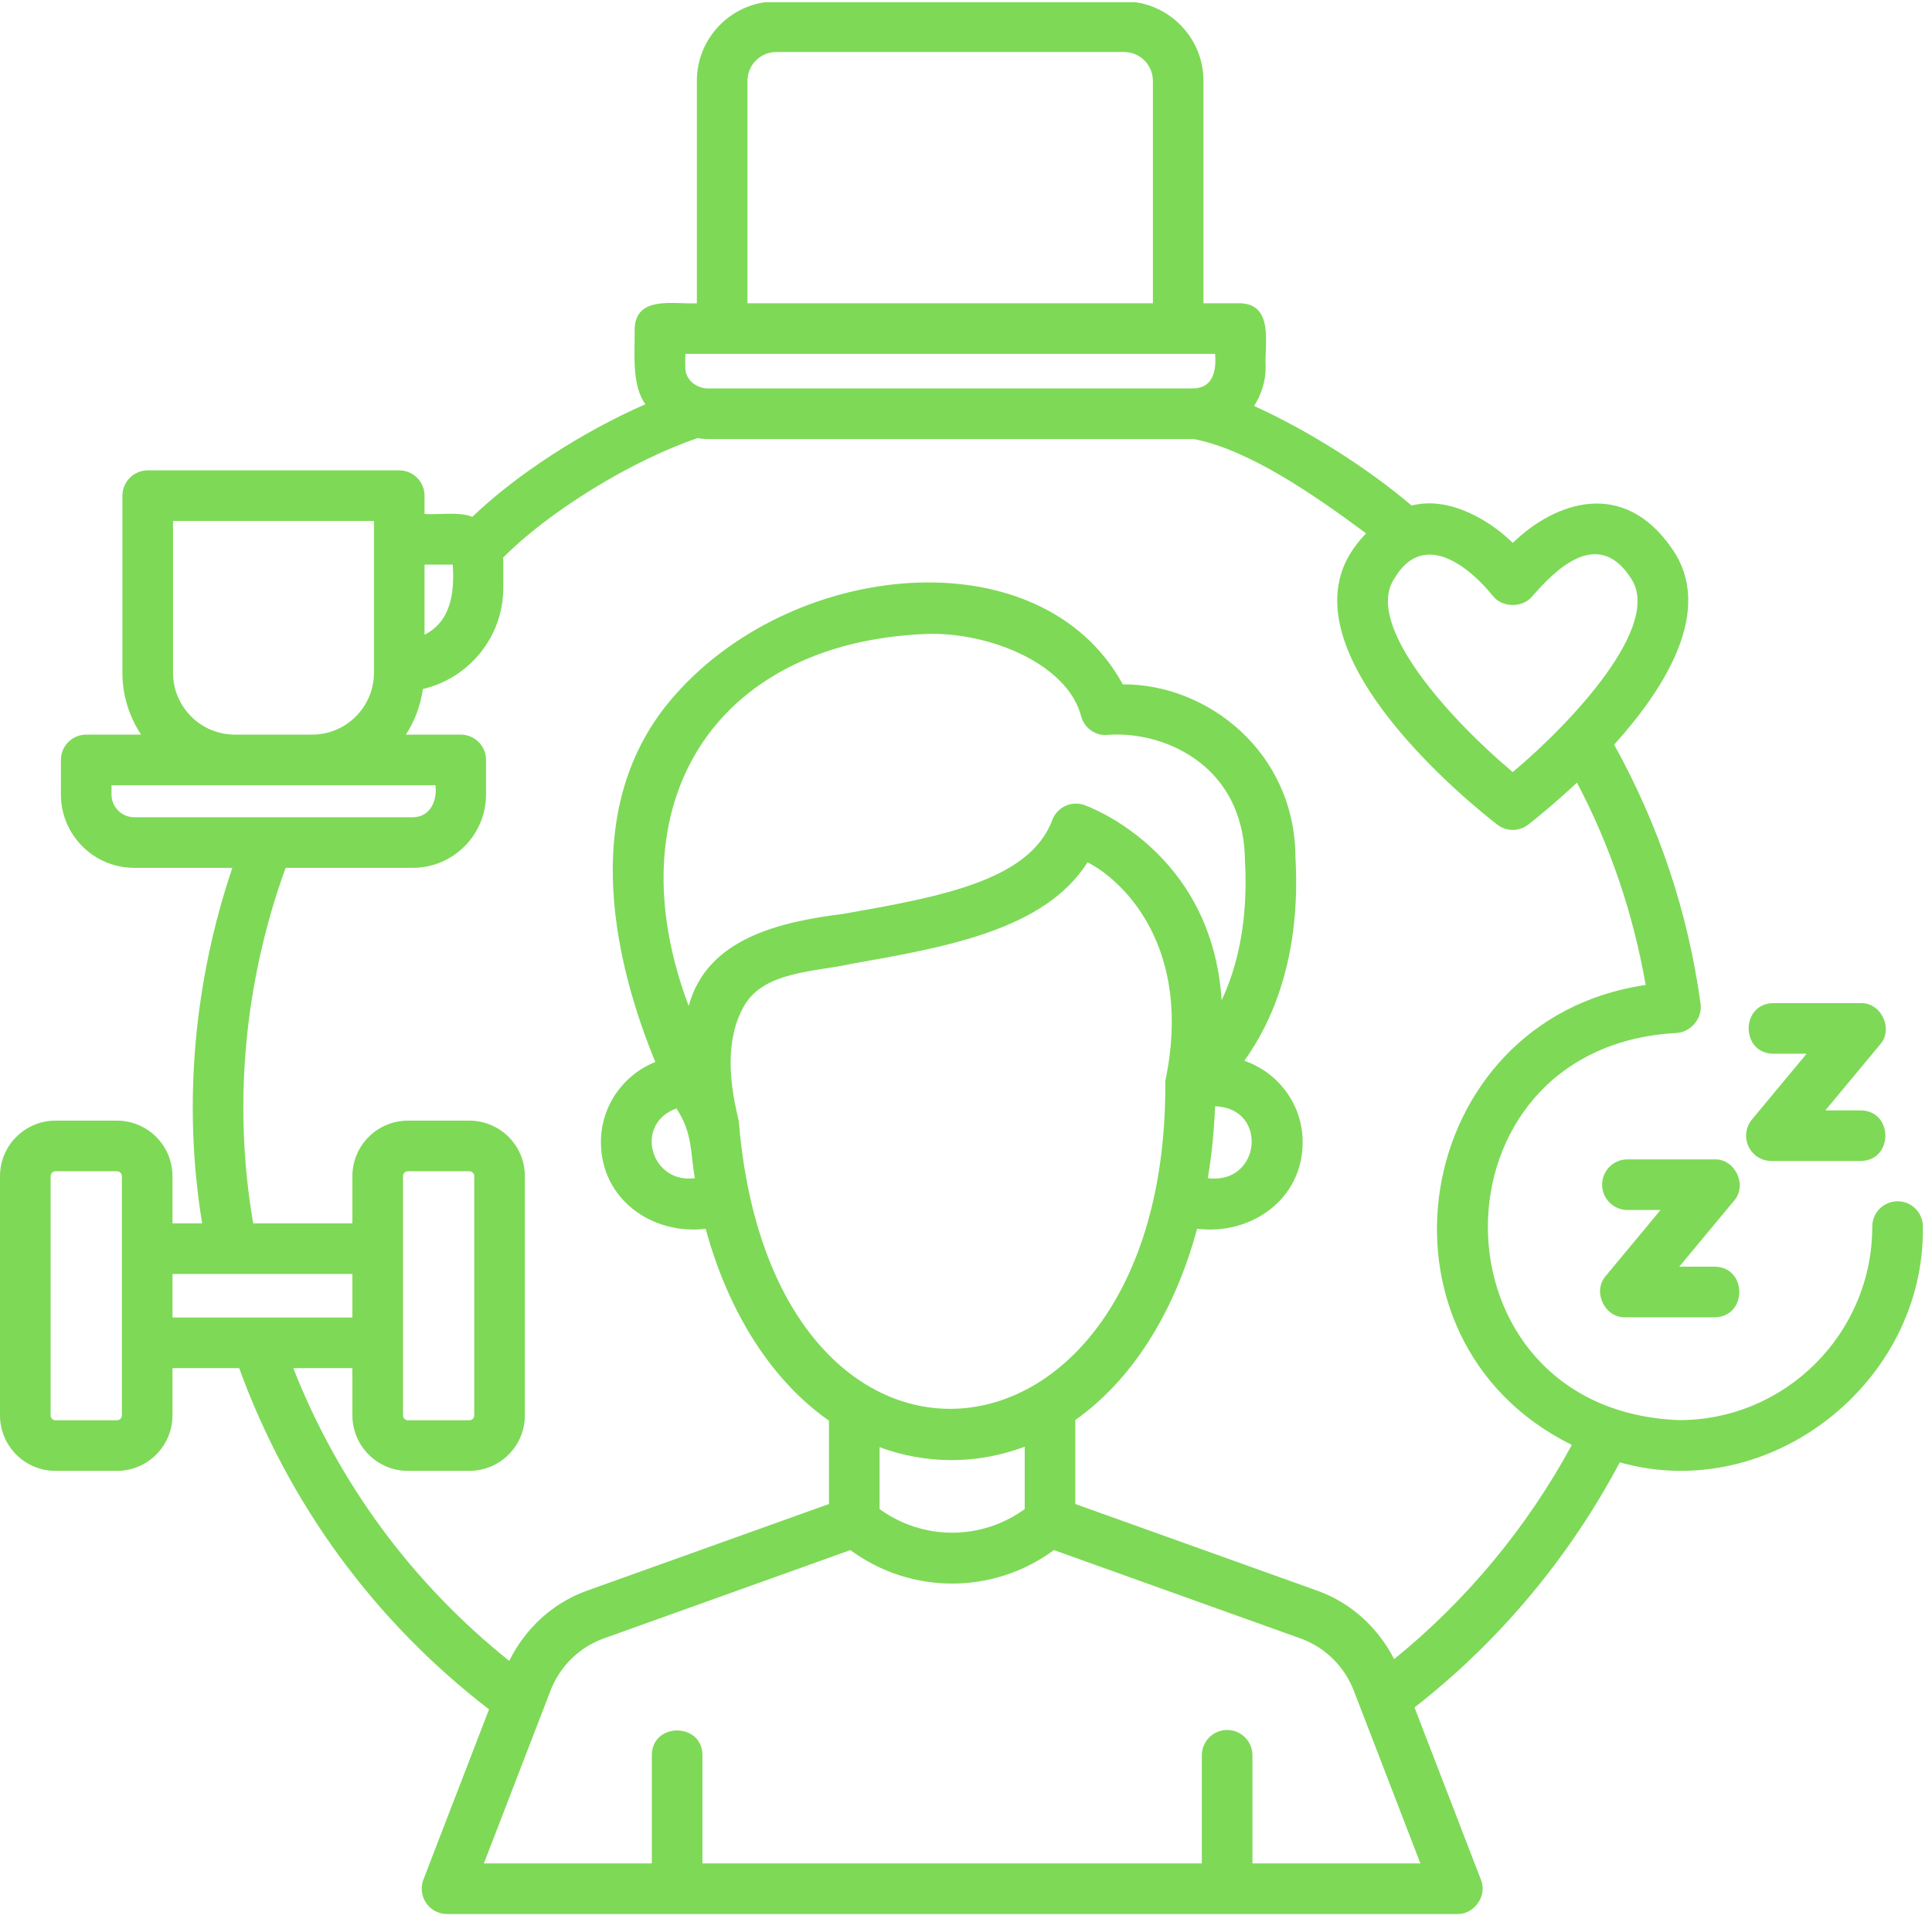 <svg xmlns="http://www.w3.org/2000/svg" xmlns:xlink="http://www.w3.org/1999/xlink" width="435" zoomAndPan="magnify" viewBox="0 0 326.25 324" height="432" preserveAspectRatio="xMidYMid meet" version="1.2"><defs><clipPath id="3da1566a93"><path d="M 0 0.371 L 325 0.371 L 325 323.629 L 0 323.629 Z M 0 0.371 "/></clipPath><clipPath id="7d2b971048"><path d="M 114.766 176.863 L 115.121 176.863 L 115.121 177.145 L 114.766 177.145 Z M 114.766 176.863 "/></clipPath><clipPath id="c9afd5192a"><path d="M 115.102 177.031 C 114.43 177.332 115.027 176.883 115.027 176.883 "/></clipPath></defs><g id="b13118237c"><g clip-rule="nonzero" clip-path="url(#3da1566a93)"><path style=" stroke:none;fill-rule:nonzero;fill:#7ed957;fill-opacity:1;" d="M 320.438 202.84 C 318.078 202.84 316.164 204.754 316.164 207.113 C 316.164 225.133 301.535 239.793 283.555 239.793 C 240.711 238.172 240.438 176.77 283.027 174.43 C 285.473 174.332 287.469 172.012 287.18 169.586 C 285.07 154.008 280.09 139.305 272.578 125.738 C 281.34 116.012 289.457 102.965 282.418 92.75 C 274.227 80.711 262.719 84.656 255.449 91.664 C 251.789 88.051 244.836 83.68 238.375 85.367 C 230.871 78.969 220.793 72.637 211.77 68.543 C 213 66.645 213.73 64.395 213.73 61.969 C 213.461 58.461 215.27 51.402 209.457 51.207 C 209.457 51.207 203.227 51.207 203.227 51.207 L 203.227 13.652 C 203.227 6.254 197.207 0.238 189.816 0.238 L 131.09 0.238 C 123.695 0.238 117.676 6.254 117.676 13.652 L 117.676 51.207 C 114.047 51.434 107.371 49.797 107.176 55.48 C 107.223 59.434 106.605 64.945 108.98 68.262 C 98.402 72.879 87.082 80.199 79.754 87.281 C 77.633 86.352 73.824 86.961 71.691 86.789 C 71.691 86.789 71.691 83.699 71.691 83.699 C 71.691 81.34 69.777 79.426 67.422 79.426 L 24.945 79.426 C 22.586 79.426 20.672 81.34 20.672 83.699 L 20.672 113.598 C 20.672 117.457 21.844 121.043 23.828 124.043 L 14.559 124.043 C 12.199 124.043 10.285 125.957 10.285 128.312 L 10.285 134.16 C 10.285 140.988 15.844 146.543 22.672 146.543 L 39.23 146.543 C 32.754 165.762 30.84 186.469 34.137 206.574 C 34.137 206.574 29.125 206.574 29.125 206.574 L 29.125 198.594 C 29.125 193.43 24.918 189.227 19.75 189.227 L 9.367 189.227 C 4.199 189.227 0 193.43 0 198.594 L 0 238.996 C 0 244.16 4.199 248.363 9.367 248.363 L 19.75 248.363 C 24.918 248.363 29.125 244.16 29.125 238.996 L 29.125 231.016 L 40.391 231.016 C 48.73 253.949 63.23 273.746 82.582 288.633 L 71.496 317.383 C 70.992 318.699 71.168 320.18 71.965 321.34 C 72.762 322.5 74.078 323.195 75.488 323.195 L 246.086 323.195 C 248.98 323.254 251.203 320.082 250.074 317.383 C 250.074 317.383 238.863 288.309 238.863 288.309 C 253.078 277.234 264.922 263.129 273.531 246.926 C 298.883 254.09 325.105 233.41 324.711 207.113 C 324.711 204.754 322.797 202.84 320.438 202.84 Z M 252.051 100.574 C 253.676 102.684 257.223 102.684 258.848 100.574 C 262.141 96.852 269.621 88.68 275.387 97.602 C 280.82 105.484 265.645 121.809 255.449 130.371 C 245.25 121.809 230.082 105.488 235.516 97.602 C 240.633 89.031 248.766 96.453 252.051 100.574 Z M 126.223 13.652 C 126.223 10.965 128.41 8.781 131.09 8.781 L 189.816 8.781 C 192.496 8.781 194.684 10.965 194.684 13.652 L 194.684 51.207 L 126.223 51.207 Z M 115.719 59.754 C 123.223 59.754 197.68 59.754 205.188 59.754 C 205.426 62.465 204.898 65.496 201.562 65.586 C 201.562 65.586 119.34 65.586 119.34 65.586 C 117.422 65.445 115.695 64.066 115.719 61.969 C 115.719 61.969 115.719 59.754 115.719 59.754 Z M 76.449 95.336 C 76.773 99.969 76.191 104.914 71.691 107.172 C 71.691 107.172 71.691 95.336 71.691 95.336 Z M 29.219 113.598 L 29.219 87.969 L 63.148 87.969 L 63.148 113.598 C 63.148 119.355 58.465 124.043 52.707 124.043 L 39.66 124.043 C 33.902 124.043 29.219 119.355 29.219 113.598 Z M 18.832 134.16 L 18.832 132.586 C 26.883 132.594 73.527 132.586 73.527 132.586 C 73.871 135.195 72.656 137.996 69.688 137.996 C 69.531 137.992 22.668 137.996 22.668 137.996 C 20.555 137.996 18.832 136.273 18.832 134.16 Z M 20.578 238.996 C 20.578 239.449 20.207 239.82 19.75 239.82 L 9.367 239.82 C 8.914 239.82 8.547 239.449 8.547 238.996 L 8.547 198.594 C 8.547 198.141 8.914 197.77 9.367 197.77 L 19.75 197.77 C 20.207 197.77 20.578 198.141 20.578 198.594 C 20.578 198.594 20.582 232.152 20.578 238.996 Z M 29.125 215.117 L 59.508 215.117 L 59.508 222.469 L 29.125 222.469 Z M 68.055 198.594 C 68.055 198.141 68.426 197.77 68.883 197.77 L 79.266 197.77 C 79.719 197.77 80.086 198.141 80.086 198.594 L 80.086 238.996 C 80.086 239.449 79.719 239.82 79.266 239.82 L 68.883 239.82 C 68.426 239.82 68.055 239.449 68.055 238.996 Z M 211.496 314.648 L 211.496 296.387 C 211.496 294.027 209.582 292.113 207.223 292.113 C 204.863 292.113 202.949 294.027 202.949 296.387 L 202.949 314.648 L 118.617 314.648 L 118.617 296.387 C 118.613 290.801 110.082 290.801 110.074 296.387 C 110.074 296.387 110.074 314.648 110.074 314.648 L 81.711 314.648 L 92.961 285.48 C 94.551 281.348 97.84 278.129 101.984 276.648 L 143.598 261.738 C 153.828 269.277 167.742 269.277 177.973 261.738 C 177.973 261.738 219.59 276.648 219.59 276.648 C 223.734 278.133 227.02 281.352 228.613 285.484 L 239.859 314.648 Z M 114.227 187.172 C 117.012 191.387 116.535 194.539 117.34 198.941 C 109.836 199.938 107.016 189.727 114.227 187.172 Z M 205.188 186.801 C 214.254 187.074 212.922 200.102 203.965 198.941 C 204.609 195.055 205.02 191.004 205.188 186.801 Z M 183.039 135.91 C 180.859 135.184 178.492 136.32 177.688 138.477 C 173.855 148.766 158.562 151.461 142.367 154.32 C 131.758 155.648 119.367 158.418 116.297 169.867 C 103.516 135.949 120.402 108.527 156.348 107.047 C 166.887 106.641 180.387 112.062 182.605 121.086 C 183.188 122.996 185.051 124.285 187.027 124.094 C 196.059 123.344 210.027 128.844 210.227 145.242 C 210.832 155.84 208.812 163.547 206.293 168.898 C 204.645 143.414 183.289 135.992 183.039 135.91 Z M 124.777 189.57 C 124.785 188.57 121.145 177.824 125.59 169.953 C 128.922 163.961 137.66 164.125 143.852 162.734 C 159.906 159.902 176.453 156.984 183.652 145.598 C 189.871 148.785 201.5 160.16 196.781 182.531 C 197.301 251.301 130.598 258.656 124.777 189.57 Z M 160.676 246.547 C 165.023 246.547 169.148 245.727 173.043 244.285 L 173.043 254.805 C 165.758 260.133 155.812 260.133 148.531 254.805 L 148.531 244.367 C 152.367 245.777 156.43 246.547 160.676 246.547 Z M 235.426 280.148 C 232.688 274.824 228.152 270.637 222.469 268.602 L 181.586 253.957 L 181.586 239.77 C 191.051 233.082 198.285 221.801 202.152 207.484 C 211.285 208.602 220 202.512 219.973 192.844 C 219.973 186.465 215.836 181.09 210.129 179.113 C 214.688 172.773 219.734 161.801 218.758 144.754 C 218.684 126.953 203.844 115.461 189.609 115.559 C 175.703 90.164 133.141 94.371 113.133 118.355 C 97.293 137.301 104.262 163.773 110.66 179.32 C 105.289 181.469 101.477 186.707 101.477 192.844 C 101.465 202.43 110.051 208.582 119.16 207.484 C 123.094 221.891 130.461 233.219 139.984 239.887 L 139.984 253.957 L 99.102 268.602 C 93.316 270.672 88.711 274.973 85.992 280.445 C 69.645 267.371 57.172 250.469 49.527 231.016 L 59.508 231.016 L 59.508 238.996 C 59.508 244.16 63.715 248.363 68.883 248.363 L 79.266 248.363 C 84.434 248.363 88.633 244.16 88.633 238.996 L 88.633 198.594 C 88.633 193.426 84.434 189.227 79.266 189.227 L 68.883 189.227 C 63.715 189.227 59.508 193.426 59.508 198.594 L 59.508 206.574 L 42.758 206.574 C 39.289 186.457 41.293 165.668 48.23 146.543 C 48.23 146.543 69.691 146.543 69.691 146.543 C 76.516 146.543 82.074 140.988 82.074 134.16 L 82.074 128.312 C 82.074 125.953 80.16 124.043 77.801 124.043 L 68.535 124.043 C 70.035 121.773 71.004 119.152 71.414 116.344 C 79.18 114.523 84.992 107.57 84.992 99.246 L 84.992 94.453 C 84.992 94.359 84.941 94.277 84.938 94.184 C 92.613 86.402 106.594 77.773 117.797 73.977 C 118.309 74.043 118.812 74.133 119.34 74.133 L 201.562 74.133 C 210.805 75.879 221.859 83.504 230.68 90.059 C 229.938 90.848 229.199 91.711 228.484 92.75 C 216.383 110.309 249.066 136.332 252.84 139.242 C 254.371 140.43 256.523 140.43 258.059 139.242 C 259.102 138.438 262.383 135.82 266.297 132.145 C 271.914 142.84 275.805 154.285 277.895 166.316 C 238.152 172.113 229.301 226.141 265.43 243.977 C 257.922 257.855 247.672 270.219 235.426 280.148 Z M 235.426 280.148 "/></g><path style=" stroke:none;fill-rule:nonzero;fill:#7ed957;fill-opacity:1;" d="M 270.543 200.039 C 270.543 202.398 272.457 204.312 274.812 204.312 L 280.41 204.312 L 271.176 215.426 C 268.852 218.047 270.953 222.547 274.465 222.43 C 274.465 222.43 289.516 222.43 289.516 222.43 C 295.102 222.398 295.109 213.91 289.516 213.883 C 289.516 213.883 283.57 213.883 283.57 213.883 L 292.805 202.77 C 295.133 200.148 293.027 195.648 289.516 195.766 C 289.516 195.766 274.812 195.766 274.812 195.766 C 272.457 195.766 270.543 197.68 270.543 200.039 Z M 270.543 200.039 "/><path style=" stroke:none;fill-rule:nonzero;fill:#7ed957;fill-opacity:1;" d="M 295.266 193.582 C 295.965 195.082 297.473 196.039 299.129 196.039 L 314.184 196.039 C 319.77 196.012 319.773 187.523 314.184 187.496 C 314.184 187.496 308.238 187.496 308.238 187.496 L 317.473 176.387 C 319.797 173.762 317.695 169.262 314.184 169.383 C 314.184 169.383 299.48 169.383 299.48 169.383 C 293.898 169.41 293.891 177.898 299.48 177.926 C 299.48 177.926 305.078 177.926 305.078 177.926 L 295.844 189.035 C 294.785 190.309 294.559 192.082 295.266 193.582 Z M 295.266 193.582 "/><g clip-rule="nonzero" clip-path="url(#7d2b971048)"><g clip-rule="nonzero" clip-path="url(#c9afd5192a)"><path style=" stroke:none;fill-rule:nonzero;fill:#7ed957;fill-opacity:1;" d="M 111.434 173.891 L 118.176 173.891 L 118.176 180.398 L 111.434 180.398 Z M 111.434 173.891 "/></g></g></g></svg>